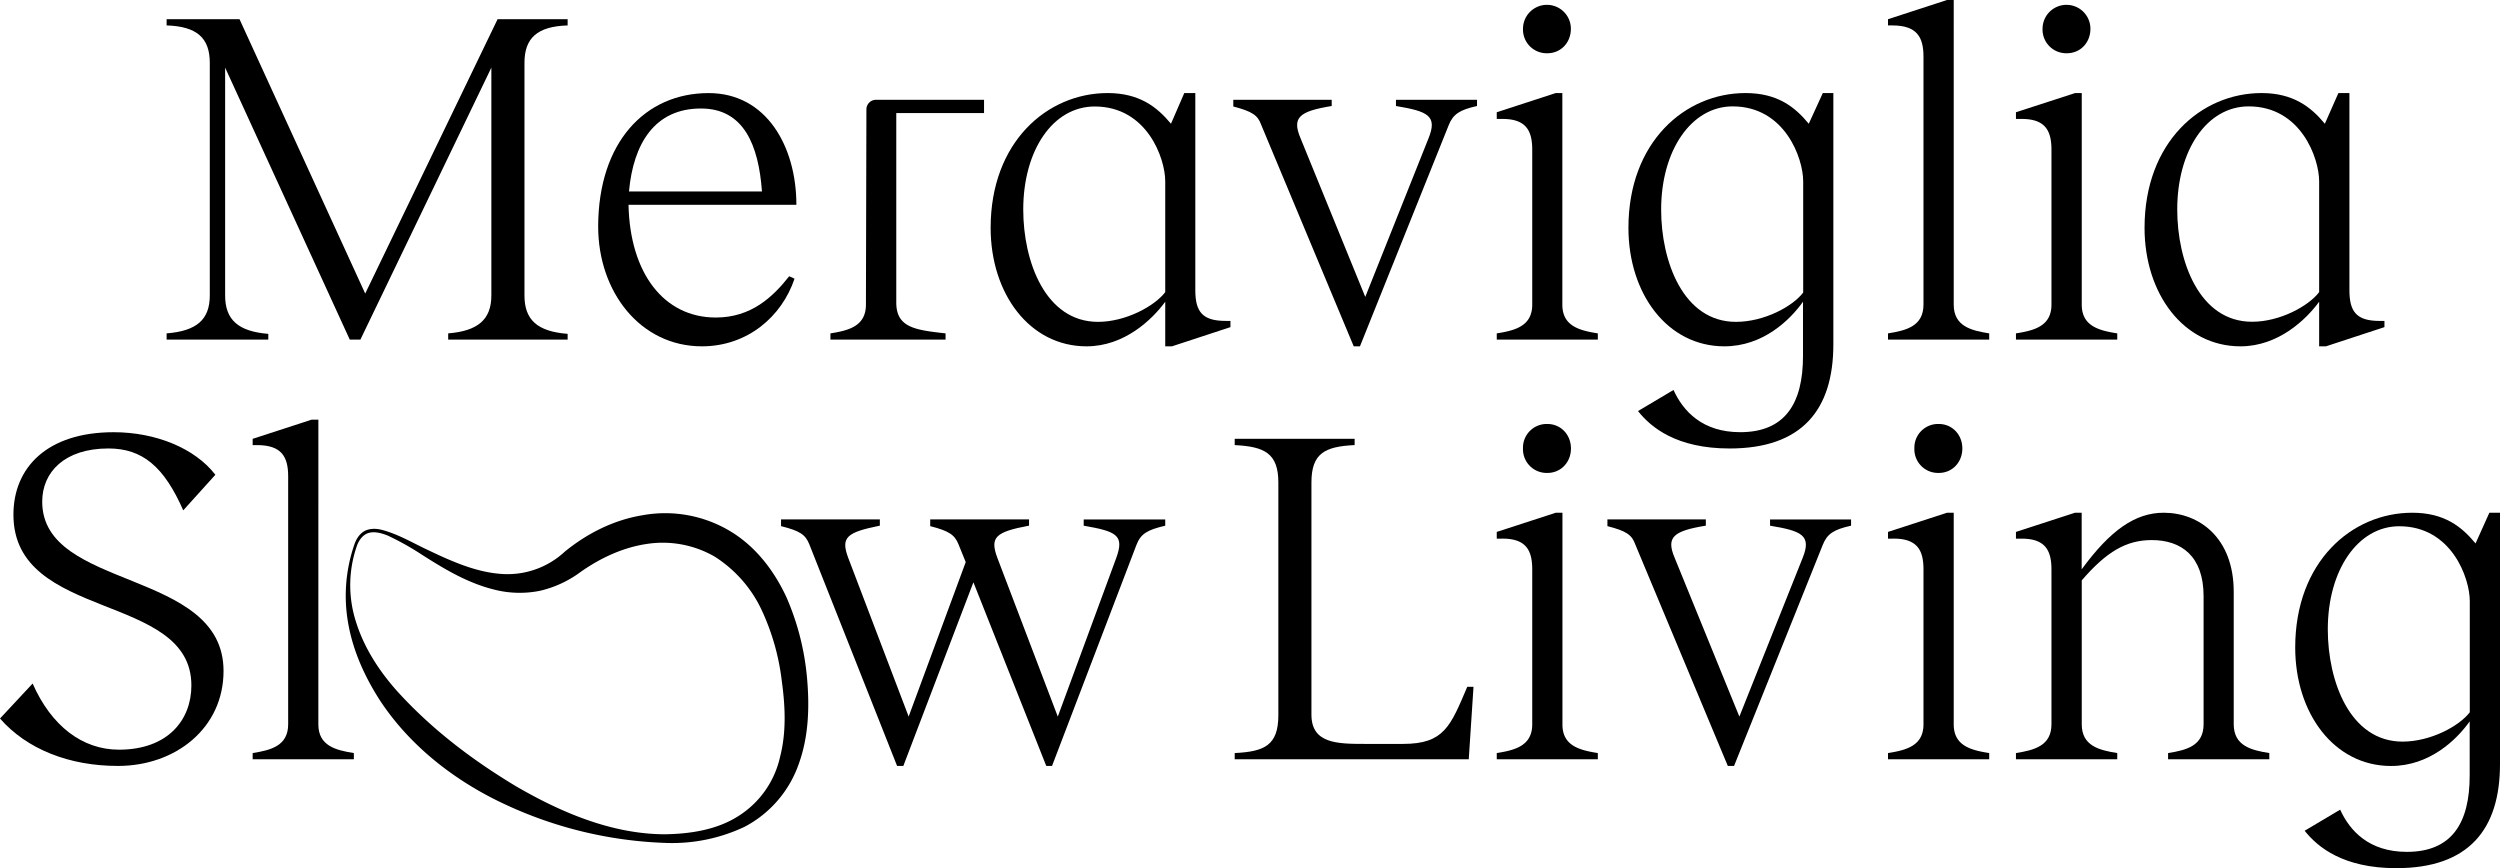 <svg xmlns="http://www.w3.org/2000/svg" viewBox="0 0 940 326.43"><g id="Layer_2" data-name="Layer 2"><g id="Layer_1-2" data-name="Layer 1"><path d="M134.2,205.22a45,45,0,0,0-.18,29.12c3,9.33,8.41,17.66,14.78,24.94,12.95,14.46,28.5,26.33,45.31,36.41,16.83,9.76,35.8,17.89,55.69,18,9.76-.12,19.84-1.7,27.9-6.89a35.37,35.37,0,0,0,15.61-22.23c2.33-9,2-18.64.68-28.22a87.29,87.29,0,0,0-7.73-27.24,47.81,47.81,0,0,0-17.6-19.86,39.15,39.15,0,0,0-25.31-4.75c-8.86,1.27-17.48,5.2-25.13,10.62a41.24,41.24,0,0,1-15.11,7,38.55,38.55,0,0,1-16.51-.24c-10.56-2.46-19.42-7.88-27.89-13.26a103.47,103.47,0,0,0-13-7.28c-2.25-.87-4.7-1.57-6.93-1S135,203,134.2,205.22Zm-1-.35c.77-2.39,2.41-5,5.22-5.74s5.37.08,7.77.89c4.87,1.67,9.27,4.19,13.8,6.35,9,4.33,18.22,8.52,27.61,9.35a31.62,31.62,0,0,0,24.76-8.3c8.26-6.74,18.26-11.91,29.3-13.7a47.5,47.5,0,0,1,32.75,5.92c9.86,5.85,16.82,15.22,21.33,25a97.2,97.2,0,0,1,7.74,30.7c.89,10.31.62,21.22-3,31.48A42.48,42.48,0,0,1,280,310.86a63.76,63.76,0,0,1-30.23,6.06,154.72,154.72,0,0,1-59.31-14.22c-18.65-8.56-35.82-21.61-47.41-39.06-5.67-8.73-10.11-18.38-12-28.56A58.92,58.92,0,0,1,133.2,204.87Z"/><path d="M213.43,9.56c-11.37.36-16.23,4.69-16.23,14.07V111.1c0,9.2,4.86,13.53,16.23,14.43v2.16H168.52v-2.34c11.18-.9,16.23-5.23,16.23-14.25V25.43L135.51,127.69h-4L84.65,25.43V111.1c0,9.2,5,13.53,16.23,14.43v2.16H62.65v-2.34c11.36-.9,16.23-5.23,16.23-14.25V23.63c0-9.38-4.87-13.71-16.23-14.07V7.22H90.06l47.26,103.16L187.09,7.22h26.34Z"/><path d="M299.44,77H236.32c.54,25.79,13.34,42.39,32.82,42.39,13.35,0,21.47-7.76,27.6-15.52l2,.91C294,119,281.05,130.22,263.91,130.22c-23.08,0-39-20.38-39-45.09C225,53.39,242.63,35,266.44,35,288.26,35,299.44,55.19,299.44,77ZM236.5,72h50c-1.27-17.49-6.86-31.2-22.91-31.2C246.24,40.76,238.12,53.93,236.5,72Z"/><path d="M355.53,125.35v2.34H312.24v-2.34c6.86-1.08,13.35-2.71,13.35-10.82l.18-73.41a3.61,3.61,0,0,1,3.61-3.6H370v5H337v71.25C337,123.18,344.17,124.09,355.53,125.35Z"/><path d="M462.65,120.66V123l-22,7.22h-2.52V113.45c-4.87,6.67-15.33,16.77-29.58,16.77-21.46,0-36.07-19.84-36.07-44.55,0-32.28,21.28-50.68,44-50.68,11.9,0,18.58,5.23,23.81,11.54l5-11.54h4.15v74.13c0,8.11,2.7,11.54,11.36,11.54Zm-24.52-10.82V68.17c0-8.65-6.86-28.13-26.52-28.13-15.69,0-26.87,16.41-26.87,38.78,0,19.48,8.3,42.2,28.14,42.2C423.34,121,434.16,115.07,438.13,109.84Z"/><path d="M555.35,39.86c-6.5,1.44-9,3.07-10.64,7.21l-33.37,83.15H509L474.19,46.89c-1.27-3.6-3.43-5-10.47-6.85V37.52h37v2.34c-12.26,2-15,4.33-11.73,12.08l24.35,59.7,23.81-59.7c3.43-8.47-.36-10.09-12.27-12.08V37.52h30.49Z"/><path d="M600.78,125.35v2.34h-38v-2.34c6.85-1.08,13.34-2.71,13.34-10.82V56.27c0-7.39-2.52-11.72-11.72-11.54h-1.62V42.2L584.91,35h2.53v79.54C587.44,122.64,593.93,124.27,600.78,125.35ZM572.65,10.82a9,9,0,1,1,18,0c0,5.23-3.79,9.2-8.84,9.2A8.9,8.9,0,0,1,572.65,10.82Z"/><path d="M689.34,35V129.5c0,24.53-11.73,39.13-39,39.13-20,0-29.58-7.93-34.45-14.07l13.35-7.93c3.6,7.93,10.82,15.87,25.07,15.87,16.77,0,23.62-10.64,23.62-28.68V113.45c-4.87,6.85-15,16.77-29.57,16.77-21.47,0-36.07-19.84-36.07-44.55,0-32.28,21.28-50.68,44-50.68,12.09,0,18.58,5.23,23.81,11.54L685.37,35ZM678,110V68.17C678,59.52,671.12,40,651.46,40,636,40,624.59,56.45,624.59,78.82c0,19.48,8.29,42.2,28.14,42.2C663.37,121,674,115.25,678,110Z"/><path d="M734.6,114.53c0,8.11,6.49,9.74,13.34,10.82v2.34H709.89v-2.34c6.85-1.08,13.34-2.71,13.34-10.82V21.28c0-7.39-2.52-11.72-11.72-11.72h-1.62V7.22L732.07,0h2.53Z"/><path d="M796.09,125.35v2.34H758v-2.34c6.86-1.08,13.35-2.71,13.35-10.82V56.27c0-7.39-2.53-11.72-11.72-11.54H758V42.2L780.21,35h2.53v79.54C782.74,122.64,789.23,124.27,796.09,125.35ZM768,10.82a9,9,0,1,1,18,0c0,5.23-3.79,9.2-8.84,9.2A8.91,8.91,0,0,1,768,10.82Z"/><path d="M896.55,120.66V123l-22,7.22H872V113.45c-4.87,6.67-15.33,16.77-29.58,16.77-21.46,0-36.07-19.84-36.07-44.55,0-32.28,21.28-50.68,44-50.68,11.9,0,18.57,5.23,23.8,11.54L879.23,35h4.15v74.13c0,8.11,2.71,11.54,11.36,11.54ZM872,109.84V68.17C872,59.52,865.17,40,845.51,40c-15.69,0-26.87,16.41-26.87,38.78,0,19.48,8.29,42.2,28.13,42.2C857.23,121,868.05,115.07,872,109.84Z"/><path d="M44.73,281.88c18.4,0,27.23-11.18,27.23-24.16,0-35.18-66.91-24-66.91-64.21,0-17.68,12.63-31,37.69-31,15.7,0,30.49,5.95,38.24,16L68.9,191.89c-7.22-16.42-15.33-23.27-28.14-23.27-16.41,0-24.89,8.84-24.89,20,0,33.54,68.18,25.07,68.18,63.66,0,21.47-18,35.71-39.68,35.71C26,288,10.1,281.7,0,270.16L12.27,257C19.3,273,31,281.88,44.73,281.88Z"/><path d="M119.7,272.33c0,8.11,6.49,9.73,13.35,10.82v2.34H95v-2.34c6.85-1.09,13.35-2.71,13.35-10.82V179.08c0-7.4-2.53-11.72-11.72-11.72H95V165l22.18-7.21h2.53Z"/><path d="M438.13,195.31v2.35c-6.86,1.62-9.2,3.06-10.82,7.21L395.56,288H393.4L366,218.94,339.65,288h-2.34l-33-83.32c-1.44-3.61-3.43-5.05-10.64-6.85v-2.53h37.15v2.35c-12.44,2.52-14.79,4.33-11.9,12.08l22.73,59.7,21.46-58.08-2.71-6.67c-1.44-3.61-3.6-5.05-10.64-6.85v-2.53h37.16v2.35C374.28,200,372.12,202,375,209.74l22.73,59.7,22-59.7c3.07-8.48.18-9.92-12.26-12.08v-2.35Z"/><path d="M552.25,285.49h-88v-2.34c11.18-.55,16.41-2.89,16.41-14.25V181.43c0-11-5.23-13.53-16.41-14.07V165h45.09v2.35c-11.18.54-16.24,3.06-16.24,14.07v87.29c0,10.82,9.57,11,20,11h14.42c15.52,0,17.86-6.68,24.17-21.47h2.35Z"/><path d="M600.78,283.15v2.34h-38v-2.34c6.85-1.09,13.34-2.71,13.34-10.82V214.07c0-7.39-2.52-11.72-11.72-11.54h-1.62V200l22.18-7.21h2.52v79.54C587.43,280.44,593.93,282.06,600.78,283.15ZM572.64,168.62a8.91,8.91,0,0,1,9.2-9.2c5,0,8.84,4,8.84,9.2s-3.79,9.2-8.84,9.2A8.91,8.91,0,0,1,572.64,168.62Z"/><path d="M696,197.66c-6.49,1.44-9,3.06-10.64,7.21L652,288h-2.34l-34.81-83.32c-1.26-3.61-3.43-5.05-10.46-6.85v-2.53h37v2.35c-12.26,2-15,4.33-11.72,12.08L654,269.44l23.81-59.7c3.42-8.48-.37-10.1-12.27-12.08v-2.35H696Z"/><path d="M747.94,283.15v2.34H709.89v-2.34c6.85-1.09,13.34-2.71,13.34-10.82V214.07c0-7.39-2.52-11.72-11.72-11.54h-1.62V200l22.18-7.21h2.53v79.54C734.6,280.44,741.09,282.06,747.94,283.15ZM719.81,168.62a8.9,8.9,0,0,1,9.2-9.2c5,0,8.83,4,8.83,9.2s-3.79,9.2-8.83,9.2A8.9,8.9,0,0,1,719.81,168.62Z"/><path d="M853.26,283.15v2.34H815.2v-2.34c6.86-1.09,13.35-2.71,13.35-10.82V224.17c0-15.15-8.48-21.1-19.48-21.1-9.56,0-17,4.32-26.33,15.15v54.11c0,8.11,6.49,9.73,13.35,10.82v2.34H758v-2.34c6.86-1.09,13.35-2.71,13.35-10.82V214.07c0-7.39-2.53-11.72-11.73-11.54H758V200l22.18-7.21h2.53v21.28c10.82-14.79,20.2-21.28,30.84-21.28,13.34,0,26.33,9.38,26.33,29.75v49.79C839.91,280.44,846.4,282.06,853.26,283.15Z"/><path d="M940,192.79V287.3c0,24.52-11.72,39.13-39,39.13-20,0-29.58-7.93-34.45-14.07l13.35-7.93c3.61,7.93,10.82,15.87,25.07,15.87,16.77,0,23.63-10.64,23.63-28.68V271.24c-4.87,6.86-15,16.77-29.58,16.77C877.6,288,863,268.18,863,243.47c0-32.28,21.28-50.68,44-50.68,12.09,0,18.58,5.23,23.81,11.54L936,192.79Zm-11.36,75V226c0-8.65-6.86-28.13-26.52-28.13-15.51,0-26.87,16.41-26.87,38.78,0,19.47,8.3,42.2,28.14,42.2C914,278.82,924.67,273,928.64,267.82Z"/></g></g></svg>